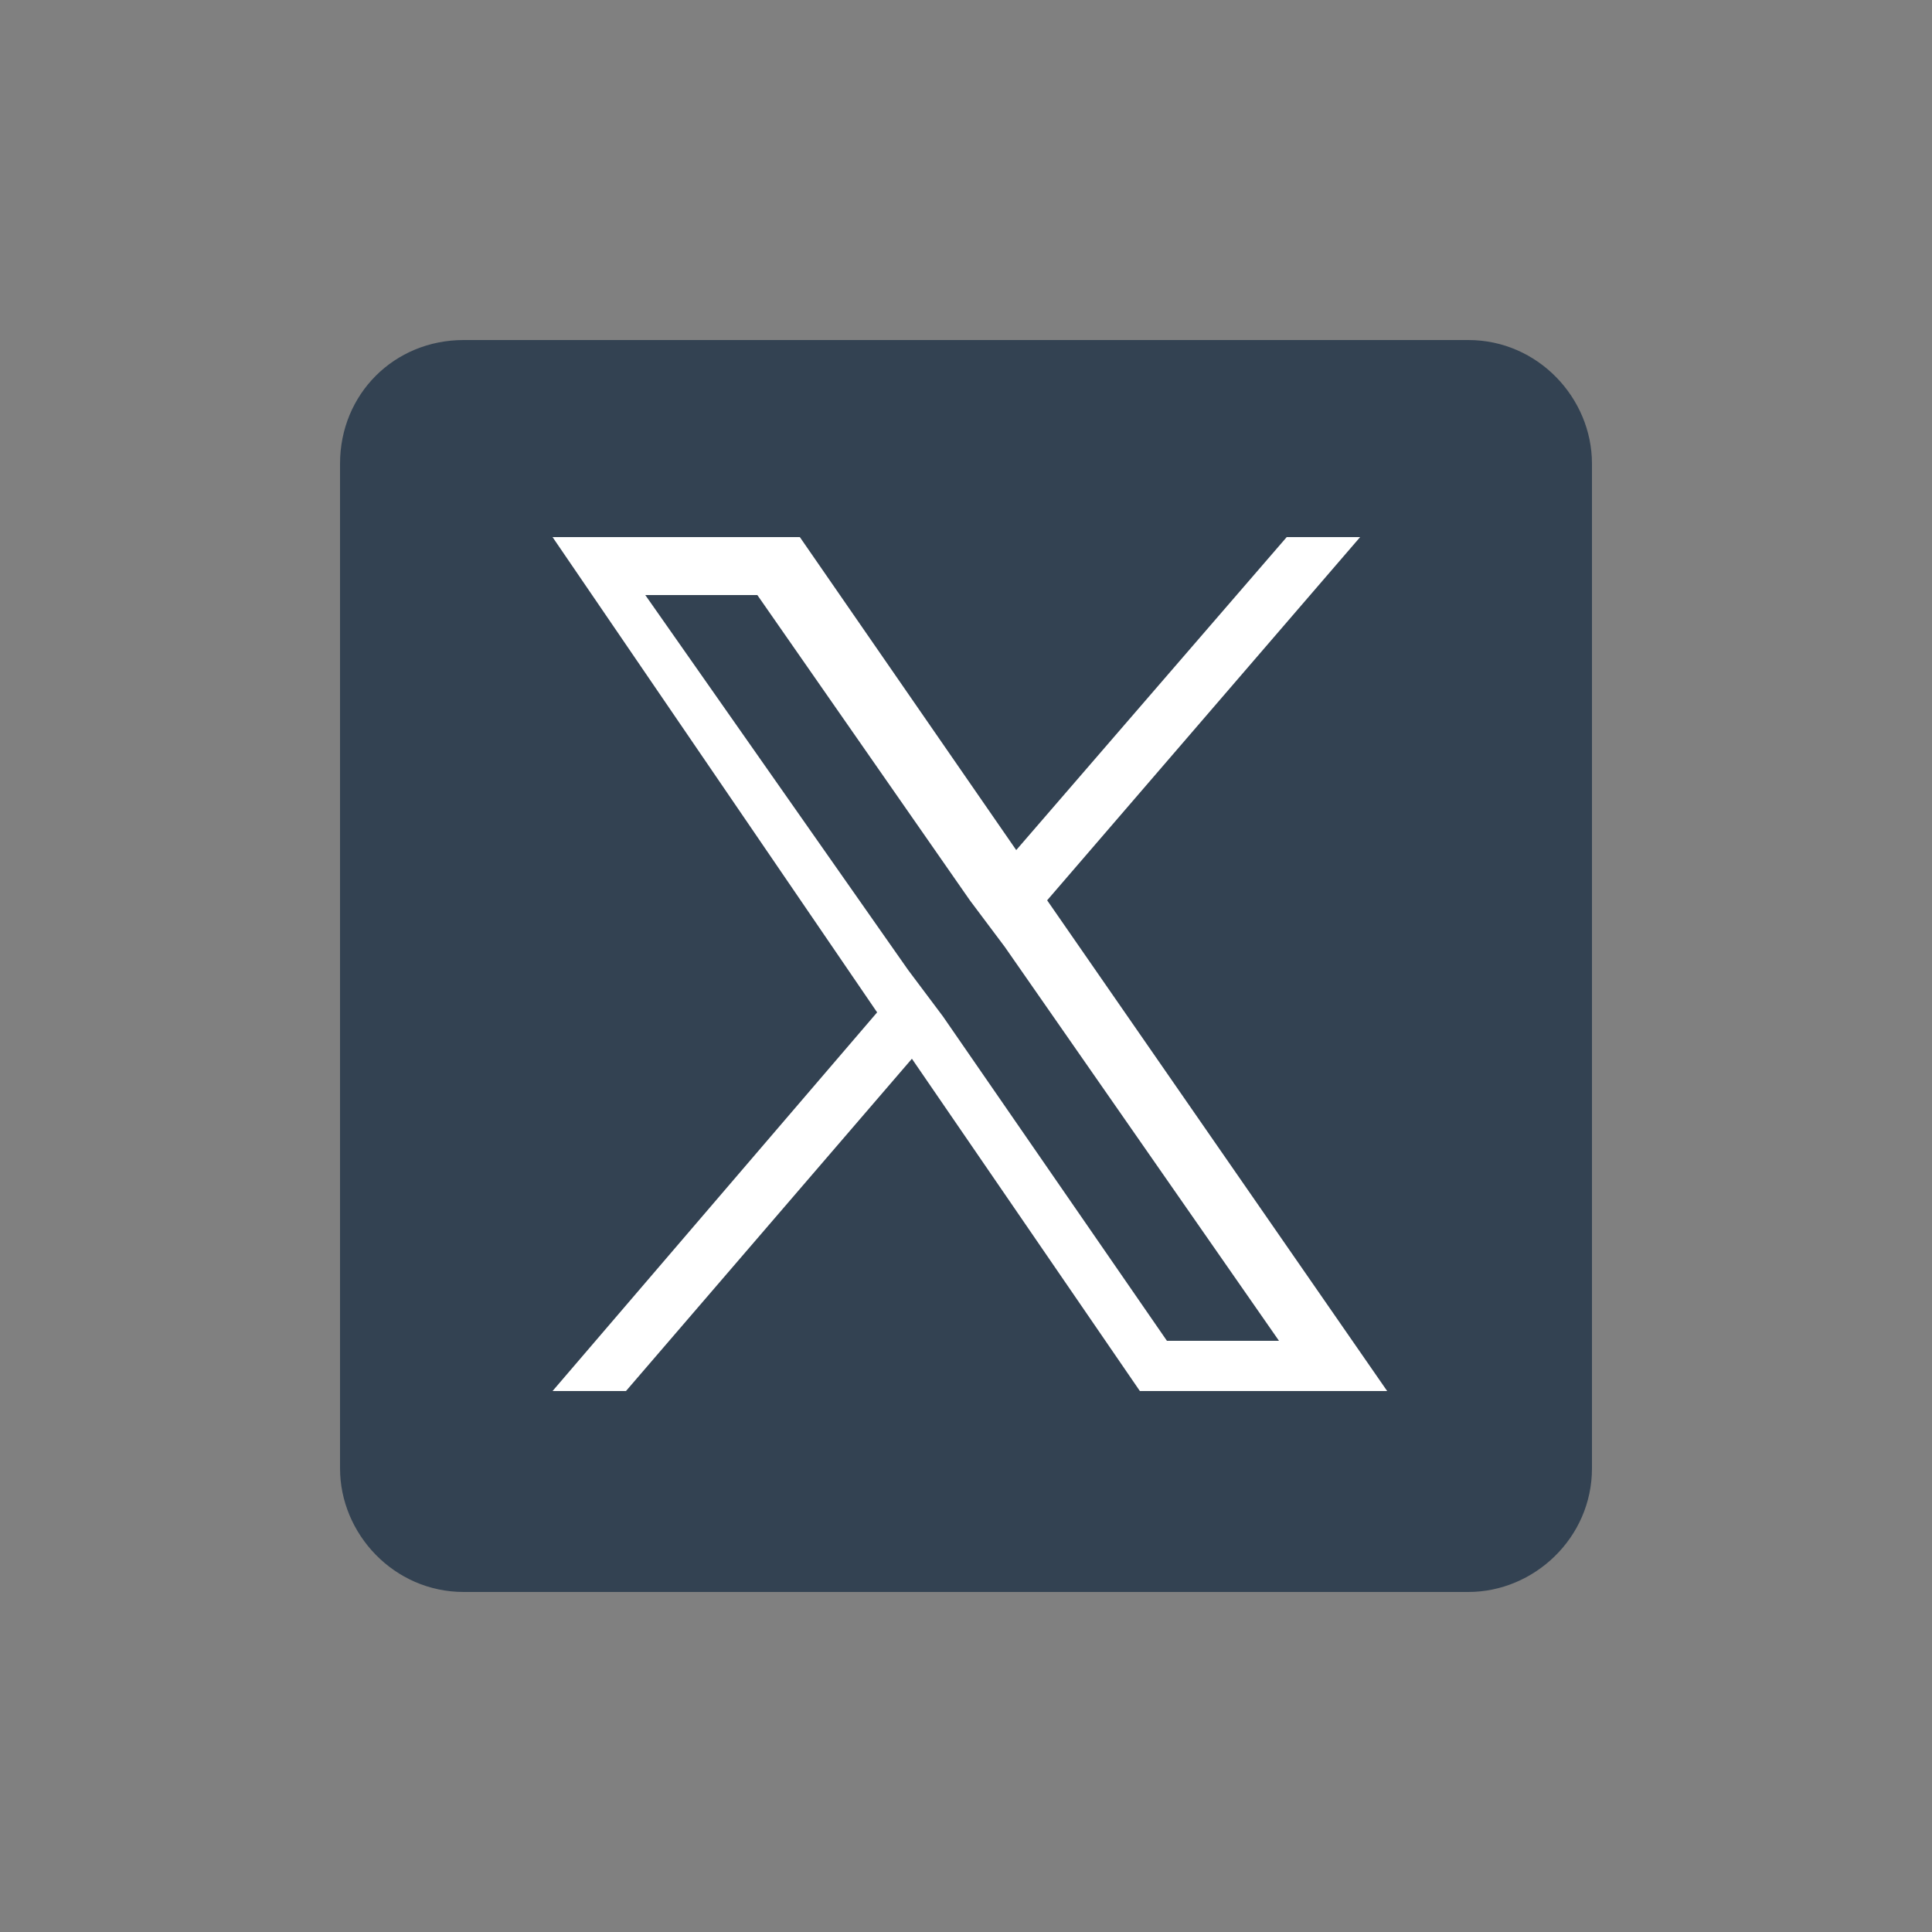 <?xml version="1.0" encoding="utf-8"?>
<!-- Generator: Adobe Illustrator 27.7.0, SVG Export Plug-In . SVG Version: 6.00 Build 0)  -->
<svg version="1.1" id="レイヤー_1" xmlns="http://www.w3.org/2000/svg" xmlns:xlink="http://www.w3.org/1999/xlink" x="0px"
	 y="0px" viewBox="0 0 50 50" style="enable-background:new 0 0 50 50;" xml:space="preserve">
<rect x="0" y="0" width="50" height="50" fill="#808080" stroke="none"/>
<style type="text/css">
	.st0{fill:#334252;}
	.st1{fill:#FFFFFF;}
</style>
<g>
	<path class="st0" d="M12,8.8h26c1.8,0,3.2,1.5,3.2,3.2v26c0,1.8-1.5,3.2-3.2,3.2H12c-1.8,0-3.2-1.5-3.2-3.2V12
		C8.8,10.2,10.2,8.8,12,8.8z"/>
	<path class="st1" d="M27.1,23.3l8.1-9.4h-1.9l-7,8.1l-5.6-8.1h-6.4l8.4,12.3l-8.4,9.8h1.9l7.4-8.6l5.9,8.6h6.4L27.1,23.3z
		 M24.4,26.3l-0.9-1.2l-6.8-9.7h2.9l5.5,7.9l0.9,1.2l7.1,10.2h-2.9L24.4,26.3z"/>
</g>
</svg>
